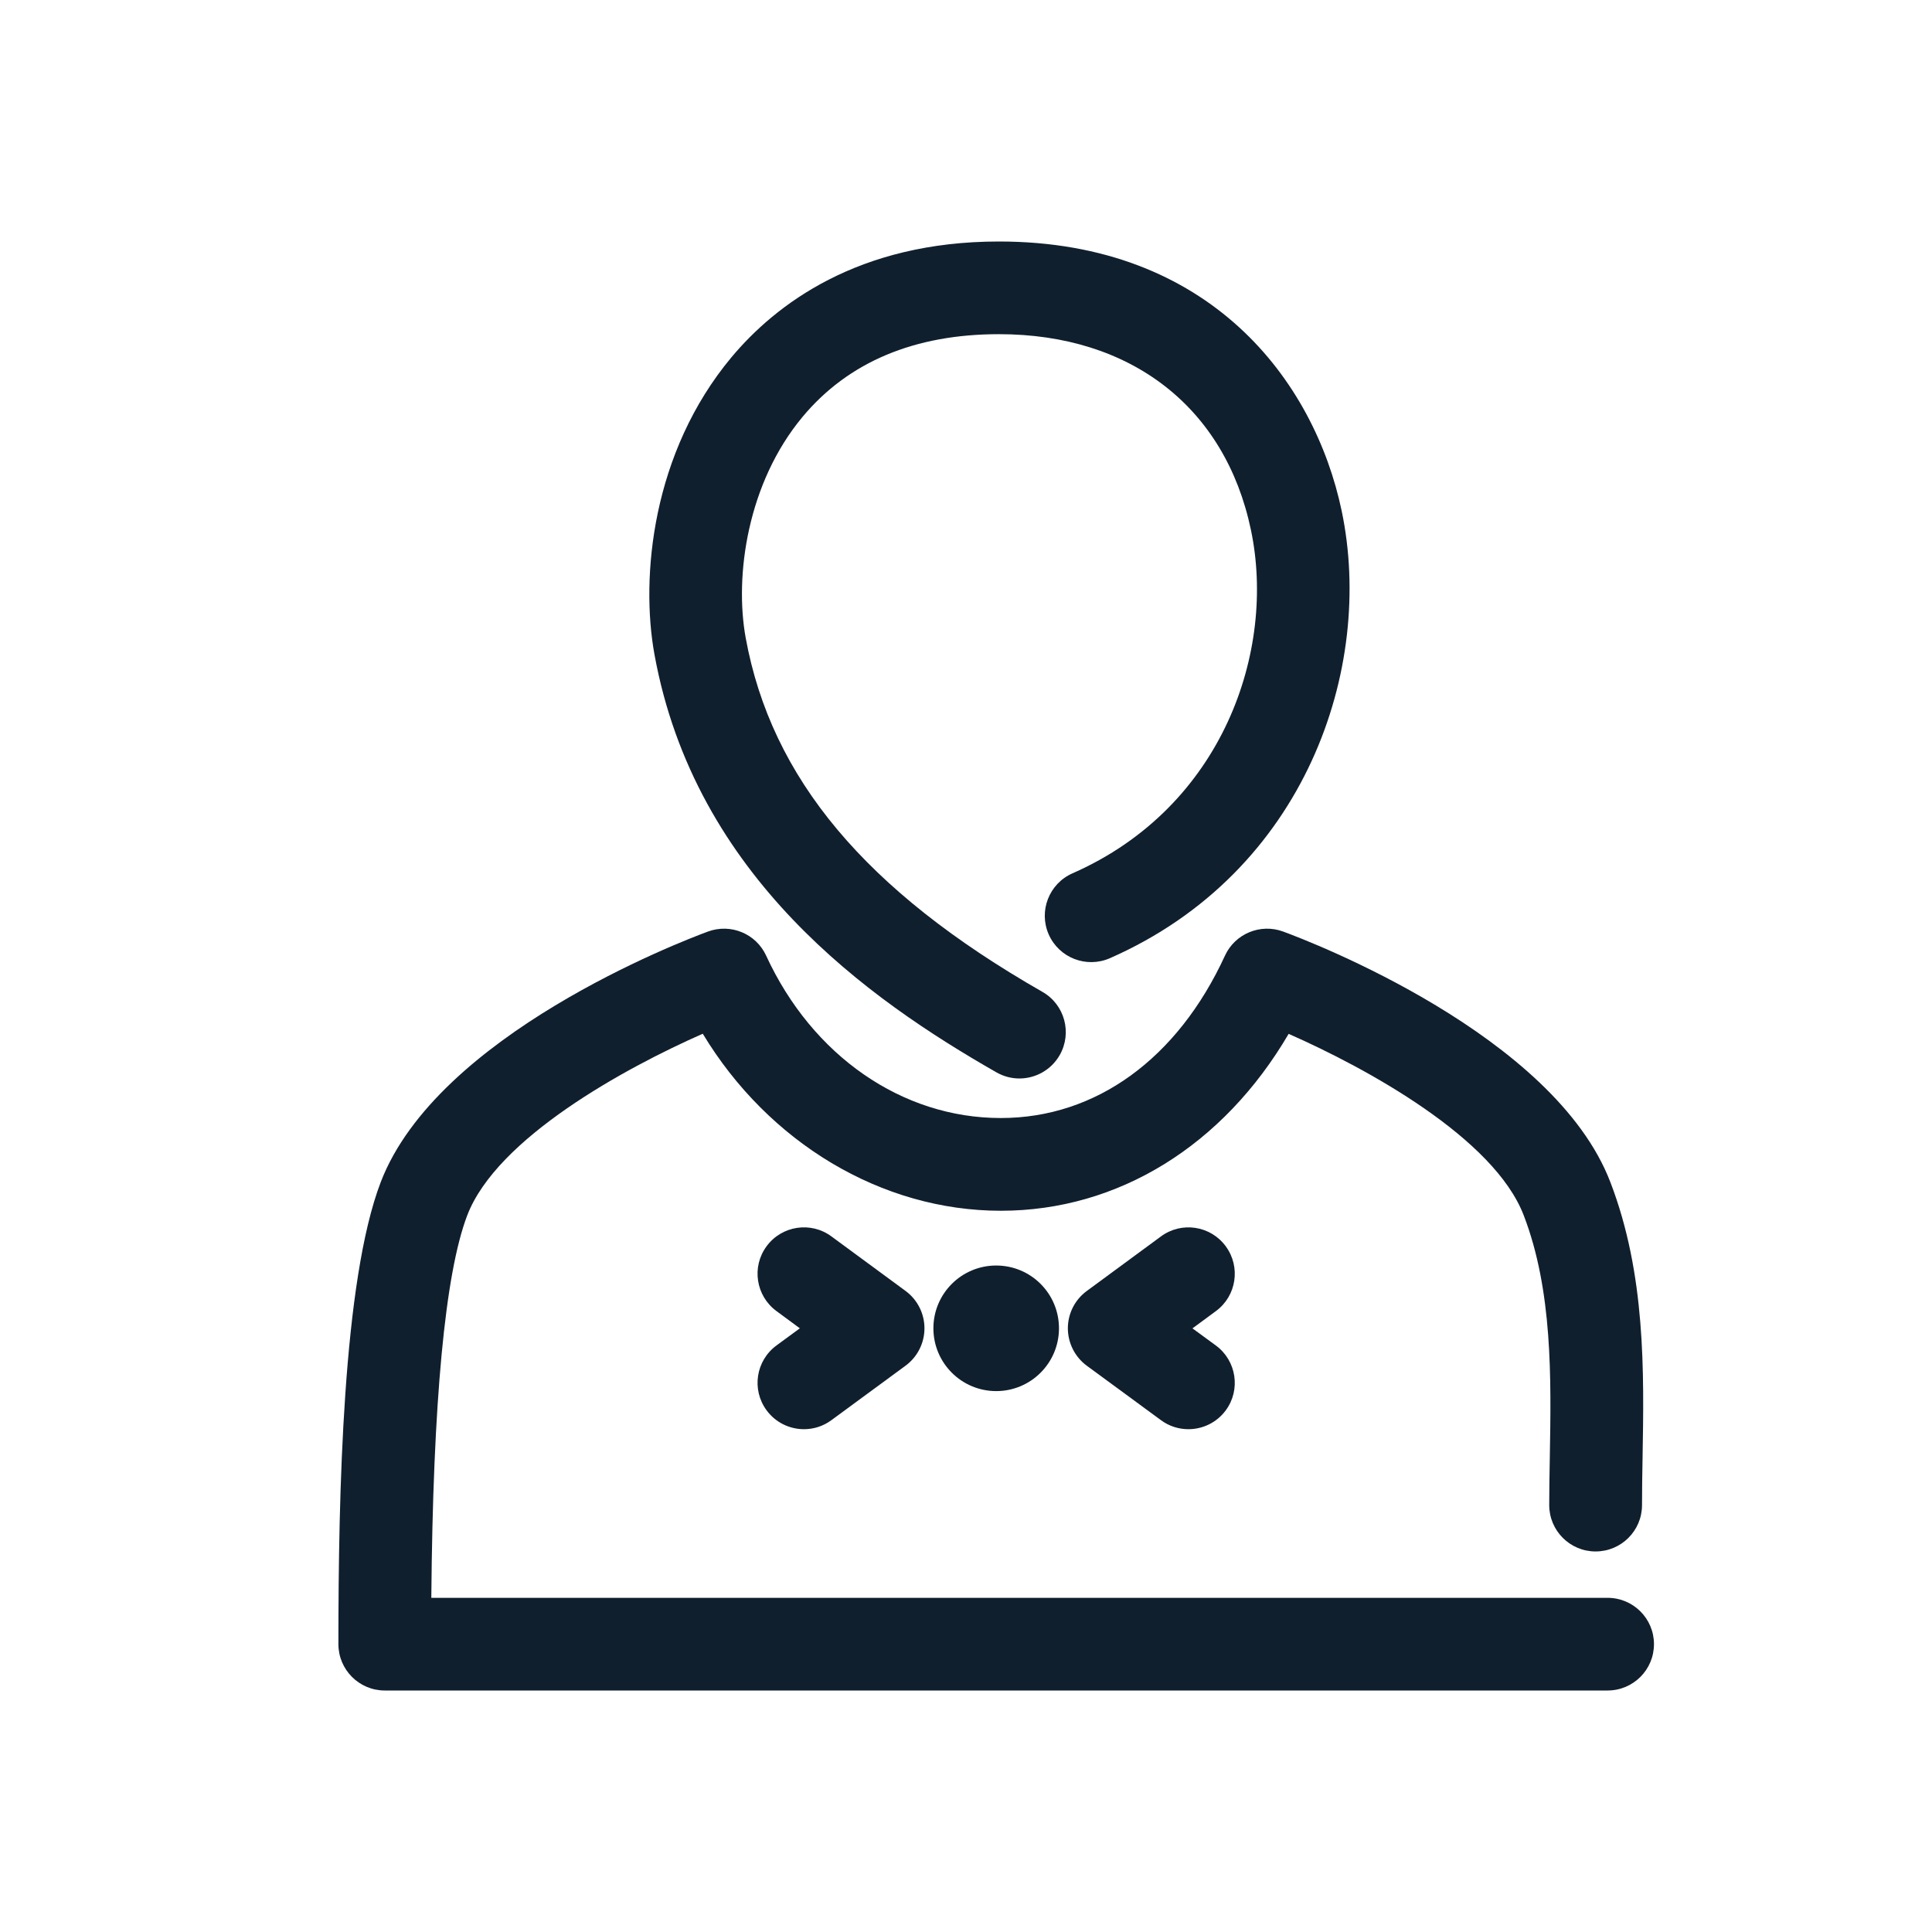 <?xml version="1.0" encoding="UTF-8"?>
<svg xmlns="http://www.w3.org/2000/svg" width="32" height="32" viewBox="0 0 32 32" fill="none">
  <path d="M16.503 17.761C16.624 17.83 16.754 17.863 16.884 17.863C17.151 17.863 17.41 17.723 17.552 17.476C17.762 17.107 17.634 16.638 17.265 16.428C14.337 14.754 12.776 12.891 12.351 10.565C12.163 9.53 12.382 7.997 13.294 6.903C14.051 5.996 15.146 5.535 16.546 5.535C18.733 5.535 20.293 6.747 20.719 8.776C21.139 10.773 20.259 13.368 17.764 14.465C17.376 14.636 17.199 15.089 17.37 15.477C17.541 15.865 17.994 16.041 18.383 15.871C21.626 14.445 22.769 11.063 22.222 8.46C21.769 6.304 20.041 4 16.546 4C14.208 4 12.846 5.044 12.114 5.919C10.8 7.495 10.606 9.555 10.84 10.84C11.512 14.527 14.394 16.556 16.503 17.761Z" fill="#101F2E"></path>
  <path d="M26.627 26.465H7.144C7.171 23.222 7.371 21.093 7.739 20.13C8.23 18.849 10.351 17.69 11.64 17.122C12.728 18.924 14.599 20.054 16.576 20.054H16.577C18.523 20.054 20.262 18.971 21.344 17.124C22.632 17.691 24.747 18.847 25.238 20.131C25.718 21.378 25.692 22.836 25.67 24.122C25.665 24.399 25.66 24.669 25.66 24.929C25.66 25.353 26.004 25.697 26.428 25.697C26.853 25.697 27.197 25.353 27.197 24.929C27.197 24.677 27.201 24.416 27.206 24.149C27.231 22.723 27.259 21.106 26.673 19.581C25.739 17.142 21.709 15.597 21.252 15.429C20.876 15.291 20.456 15.465 20.289 15.829C19.503 17.538 18.15 18.518 16.577 18.518C14.943 18.519 13.454 17.488 12.69 15.829C12.523 15.465 12.105 15.291 11.727 15.429C11.271 15.597 7.241 17.143 6.306 19.58C5.678 21.219 5.605 24.732 5.605 27.232C5.605 27.656 5.949 28 6.373 28H26.626C27.051 28 27.395 27.657 27.395 27.232C27.395 26.808 27.051 26.465 26.627 26.465Z" fill="#101F2E"></path>
  <path d="M16.5 23.041C17.075 23.041 17.54 22.575 17.54 22.001C17.54 21.426 17.075 20.961 16.5 20.961C15.926 20.961 15.46 21.426 15.46 22.001C15.46 22.575 15.926 23.041 16.5 23.041Z" fill="#101F2E"></path>
  <path d="M20.302 20.642C20.051 20.3 19.57 20.227 19.229 20.479L18 21.383C17.803 21.528 17.687 21.757 17.687 22.002C17.688 22.246 17.804 22.476 18.001 22.621L19.23 23.523C19.366 23.624 19.526 23.672 19.683 23.672C19.92 23.672 20.153 23.563 20.303 23.359C20.554 23.018 20.48 22.537 20.139 22.286L19.751 22.002L20.139 21.716C20.481 21.465 20.554 20.984 20.302 20.642Z" fill="#101F2E"></path>
  <path d="M12.697 23.359C12.847 23.563 13.08 23.672 13.316 23.672C13.474 23.672 13.633 23.624 13.77 23.523L14.999 22.62C15.196 22.475 15.312 22.245 15.312 22.001C15.312 21.757 15.196 21.527 14.999 21.382L13.77 20.478C13.429 20.227 12.948 20.3 12.697 20.642C12.445 20.983 12.519 21.464 12.86 21.715L13.248 22.001L12.861 22.285C12.519 22.536 12.445 23.017 12.697 23.359Z" fill="#101F2E"></path>
</svg>
